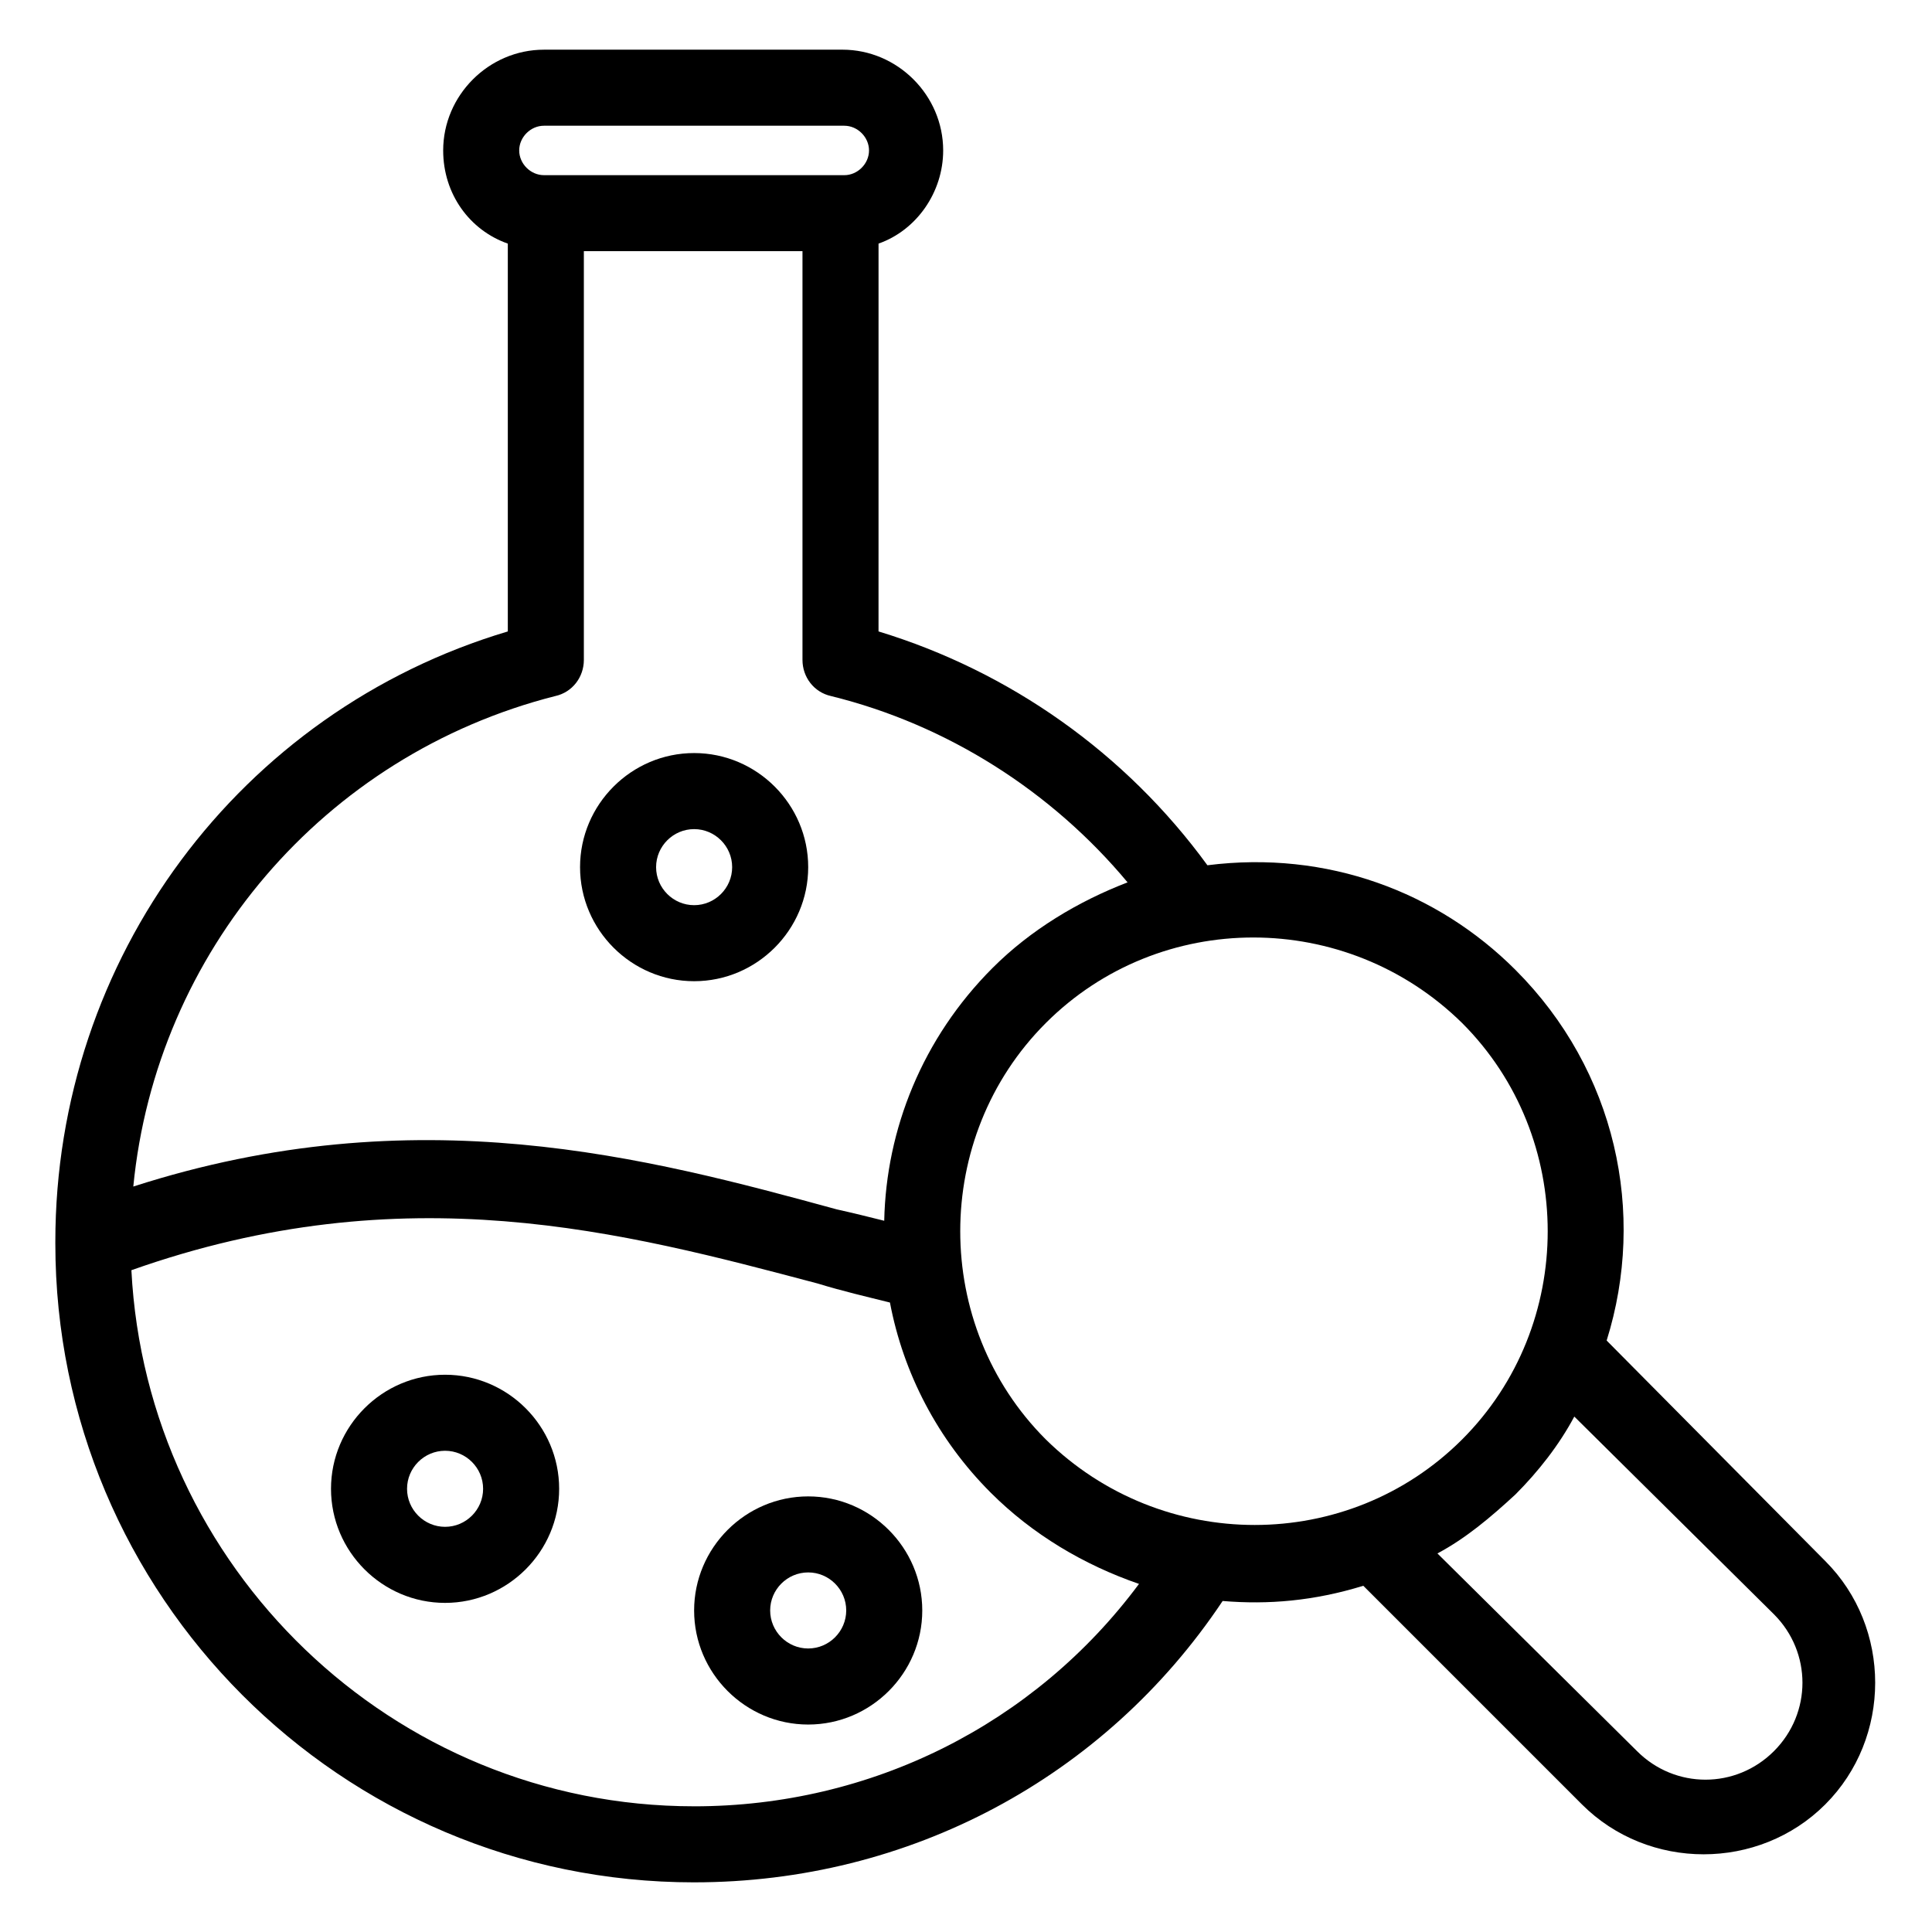<?xml version="1.0" encoding="UTF-8"?>
<!-- Uploaded to: ICON Repo, www.iconrepo.com, Generator: ICON Repo Mixer Tools -->
<svg fill="#000000" width="800px" height="800px" version="1.1" viewBox="144 144 512 512" xmlns="http://www.w3.org/2000/svg">
 <g>
  <path d="m327.95 642.84c56.93 0 108.82-27.711 140.06-74.562 12.09 1.008 24.184 0 37.281-4.031l57.938 57.938c17.633 17.633 46.855 17.633 64.488 0 17.633-17.633 17.633-46.855 0-64.488l-57.938-58.441c10.578-33.754 2.519-71.539-24.184-98.242-20.656-20.656-49.879-31.738-81.617-27.711-21.664-29.727-52.395-51.387-87.16-61.969l0.004-102.78c10.078-3.527 17.129-13.602 17.129-24.688 0-14.609-12.09-26.703-26.703-26.703l-79.098 0.004c-14.609 0-26.703 12.09-26.703 26.703 0 11.586 7.055 21.16 17.129 24.688v102.78c-71.035 21.156-119.91 86.652-119.91 161.72v0.504c0 93.203 75.574 169.28 169.28 169.28zm0-20.152c-80.105 0-145.1-63.48-149.13-142.07 72.547-25.695 130.49-10.078 181.88 3.527 6.551 2.016 13.098 3.527 19.145 5.039 3.527 18.641 12.594 36.273 26.703 50.383 11.082 11.082 24.688 19.145 39.297 24.184-27.707 37.277-71.035 58.941-117.89 58.941zm286.16-50.887c10.078 10.078 10.078 26.199 0 36.273-10.078 10.078-26.199 10.078-36.273 0l-52.902-52.395c7.559-4.031 14.105-9.574 20.656-15.617 6.047-6.047 11.586-13.098 15.617-20.656zm-82.625-156.68c30.23 30.23 30.23 80.105 0 110.34-30.23 30.23-79.602 30.23-110.34 0-30.23-30.23-30.23-80.105 0-110.34s79.605-30.23 110.34 0zm-243.34-237.8h79.602c3.527 0 6.551 3.023 6.551 6.551 0 3.527-3.023 6.551-6.551 6.551l-79.602-0.004c-3.527 0-6.551-3.023-6.551-6.551 0-3.527 3.023-6.547 6.551-6.547zm3.023 151.14c4.535-1.008 7.559-5.039 7.559-9.574v-108.32h57.938v108.32c0 4.535 3.023 8.566 7.559 9.574 30.73 7.559 58.441 25.191 78.594 49.375-13.098 5.039-25.695 12.594-35.77 22.672-18.641 18.641-28.215 42.824-28.719 67.008-4.031-1.008-8.062-2.016-12.594-3.023-49.879-13.602-111.34-30.23-186.41-6.047 6.043-61.973 50.379-114.37 111.84-129.99z"/>
  <path d="m327.95 404.03c16.625 0 30.23-13.602 30.23-30.23 0-16.625-13.602-30.23-30.23-30.23-16.625 0-30.23 13.602-30.23 30.23 0.004 16.629 13.605 30.23 30.23 30.23zm0-40.305c5.543 0 10.078 4.535 10.078 10.078s-4.535 10.078-10.078 10.078-10.078-4.535-10.078-10.078c0.004-5.543 4.535-10.078 10.078-10.078z"/>
  <path d="m358.18 540.56c-16.625 0-30.23 13.602-30.23 30.23 0 16.625 13.602 30.23 30.23 30.23 16.625 0 30.23-13.602 30.23-30.23-0.004-16.629-13.605-30.23-30.23-30.23zm0 40.305c-5.543 0-10.078-4.535-10.078-10.078 0-5.543 4.535-10.078 10.078-10.078 5.543 0 10.078 4.535 10.078 10.078-0.004 5.543-4.539 10.078-10.078 10.078z"/>
  <path d="m261.95 508.32c-16.625 0-30.23 13.602-30.23 30.23 0 16.625 13.602 30.23 30.23 30.23 16.625 0 30.23-13.602 30.23-30.23 0-16.625-13.602-30.23-30.23-30.23zm0 40.305c-5.543 0-10.078-4.535-10.078-10.078s4.535-10.078 10.078-10.078 10.078 4.535 10.078 10.078c0 5.547-4.535 10.078-10.078 10.078z"/>
 </g>
</svg>